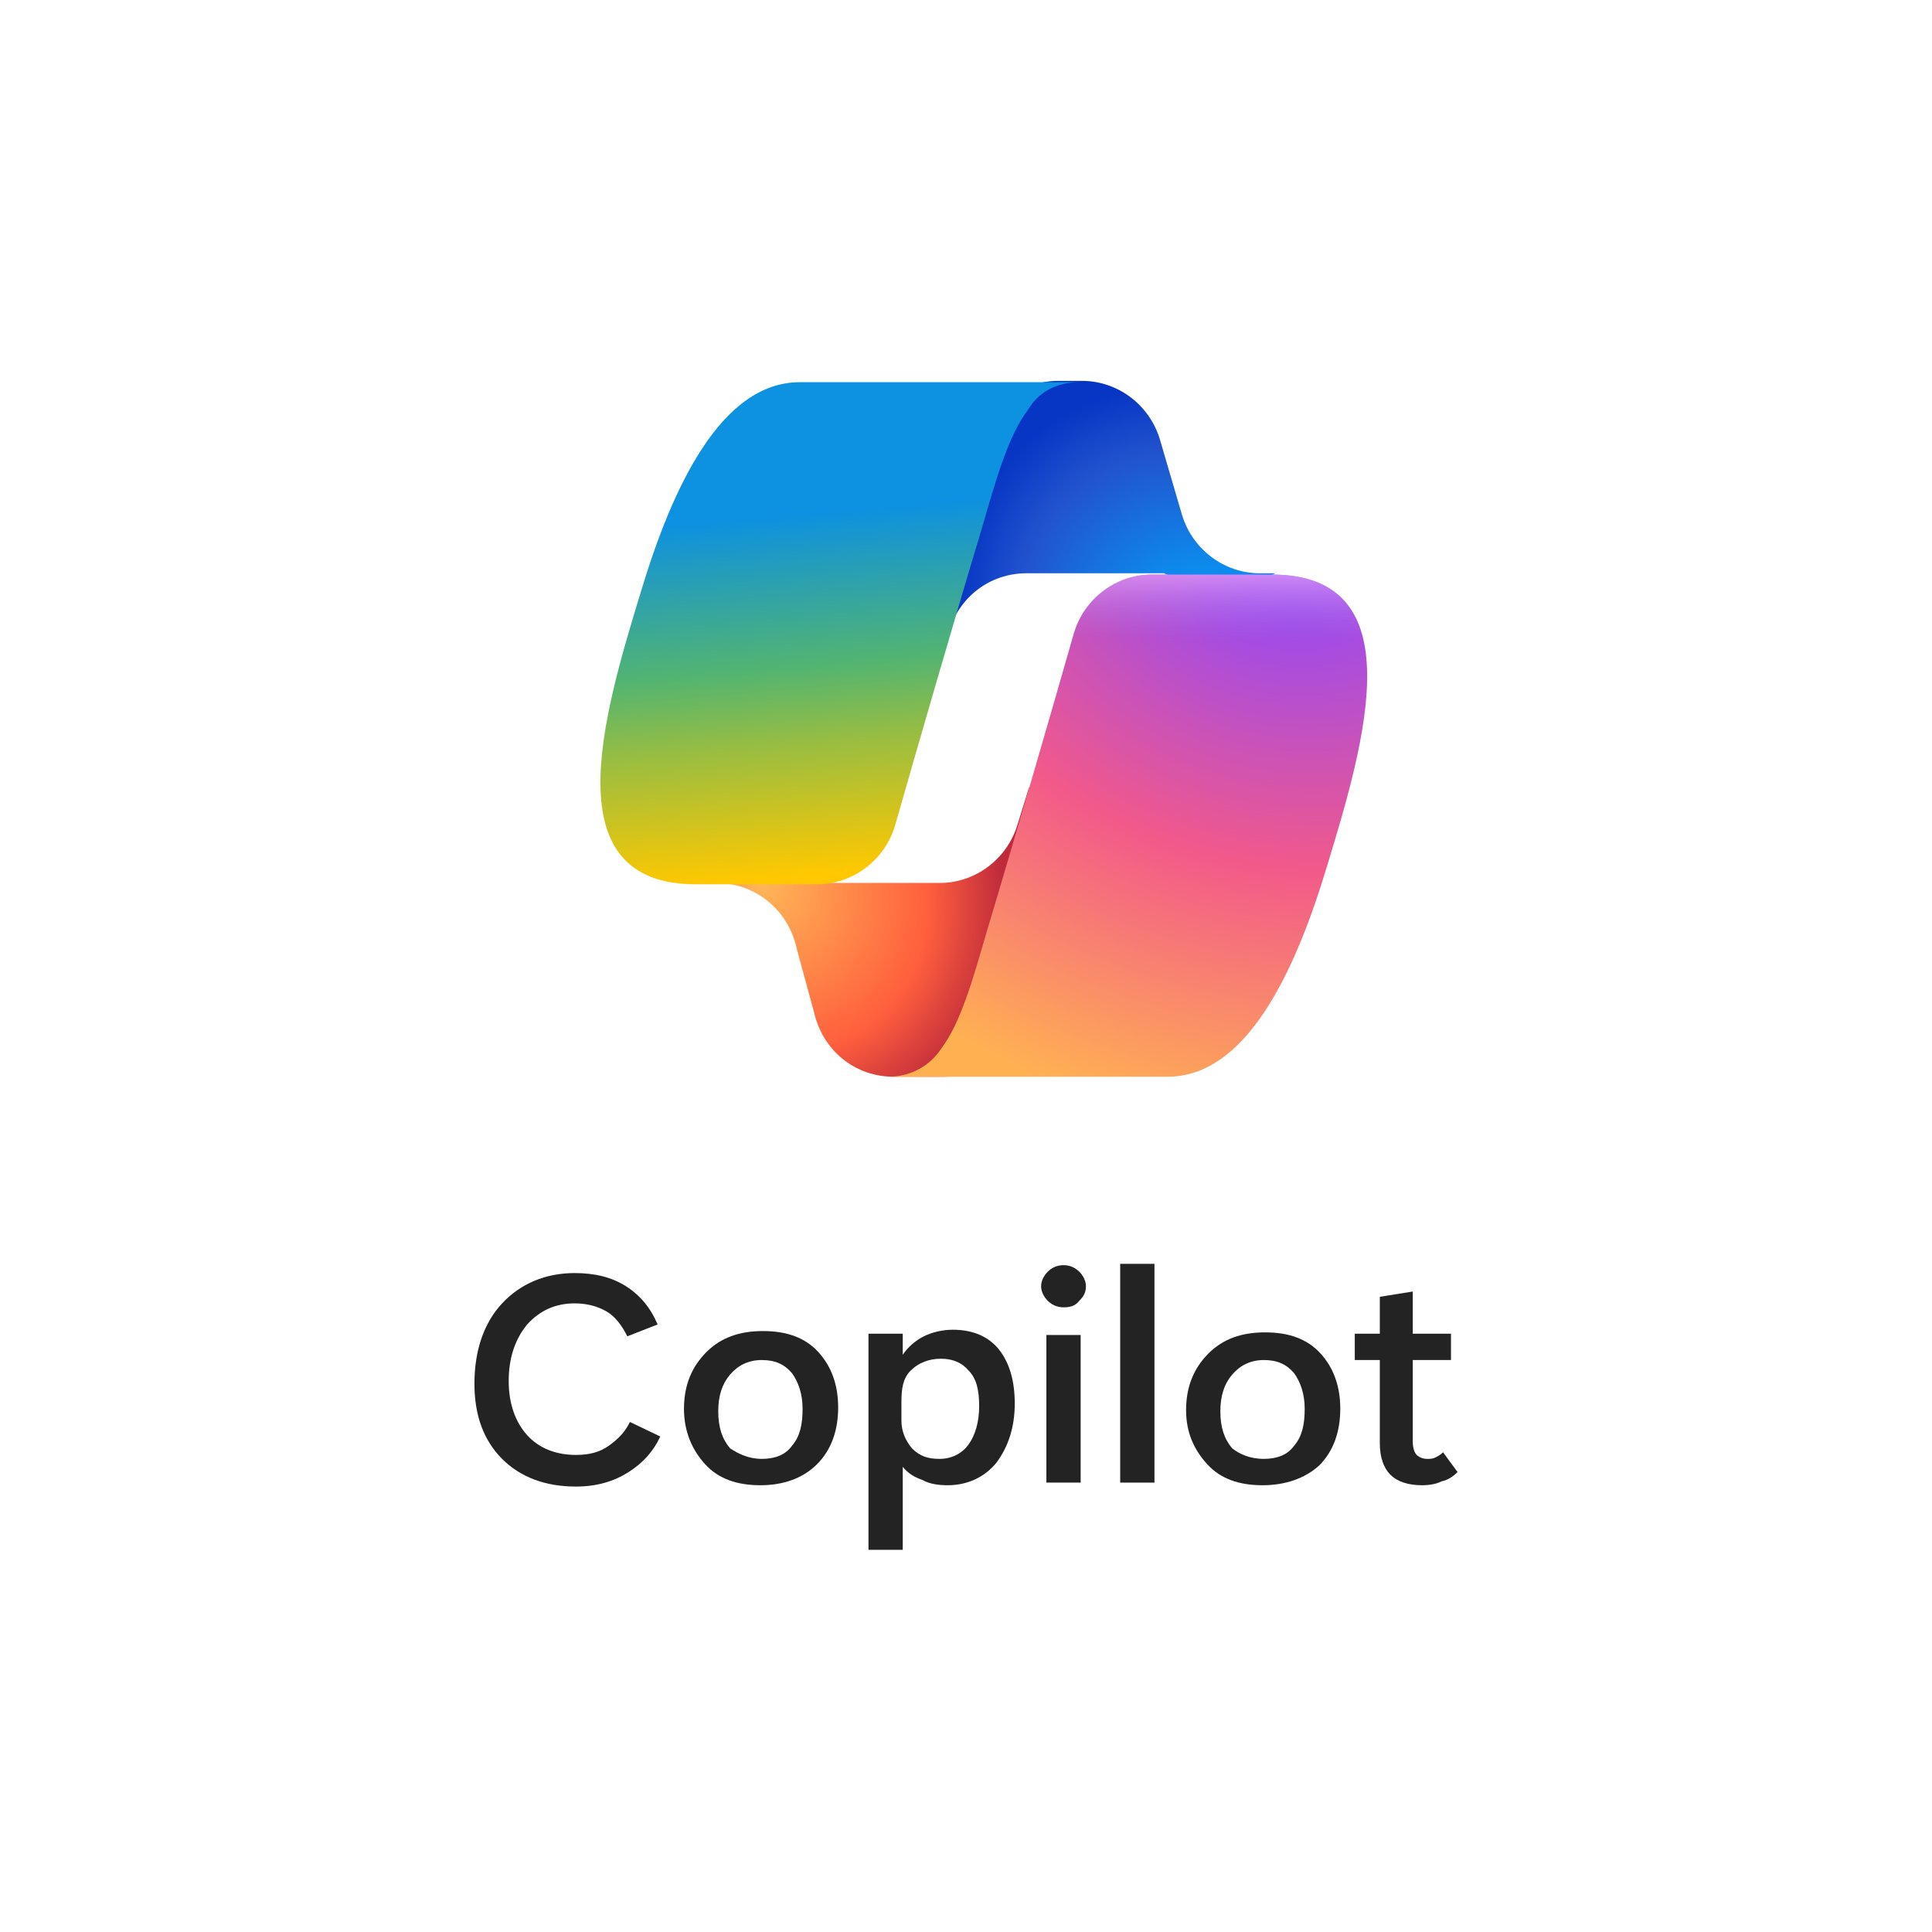 <?xml version="1.0" encoding="utf-8"?>
<!-- Generator: Adobe Illustrator 27.0.1, SVG Export Plug-In . SVG Version: 6.00 Build 0)  -->
<svg version="1.1" id="Camada_1" xmlns="http://www.w3.org/2000/svg" xmlns:xlink="http://www.w3.org/1999/xlink" x="0px" y="0px"
	 viewBox="0 0 146.6 146.6" style="enable-background:new 0 0 146.6 146.6;" xml:space="preserve">
<style type="text/css">
	.st0{fill:url(#SVGID_1_);}
	.st1{fill:url(#SVGID_00000056411022224204127620000004774452961517262999_);}
	.st2{fill:url(#SVGID_00000083780672124576759870000011751348237883843007_);}
	.st3{fill:none;}
	.st4{fill:url(#SVGID_00000158727097311916577380000012464925194048073366_);}
	.st5{fill:url(#SVGID_00000045607164604807158250000008709143593929429911_);}
	.st6{fill:#232323;}
</style>
<g>
	<g>
		
			<radialGradient id="SVGID_1_" cx="-257.94" cy="470.36" r="1.319" gradientTransform="matrix(-10.96 -13.389 -10.865 8.894 2376.466 -7586.364)" gradientUnits="userSpaceOnUse">
			<stop  offset="9.557580e-02" style="stop-color:#00AEFF"/>
			<stop  offset="0.773" style="stop-color:#2253CE"/>
			<stop  offset="1" style="stop-color:#0736C4"/>
		</radialGradient>
		<path class="st0" d="M88,33.3c-0.8-2.6-3.2-4.4-5.9-4.4h-1.8c-2.9,0-5.5,2.1-6,5l-3.1,16.6l0.8-2.6c0.8-2.6,3.1-4.4,5.9-4.4h10.4
			l4.3,1.7l4.2-1.7h-1.2c-2.7,0-5.1-1.8-5.9-4.4L88,33.3z"/>
		
			<radialGradient id="SVGID_00000159471701116568433460000017582472502962448062_" cx="-203.455" cy="470.226" r="1.319" gradientTransform="matrix(9.88 12.574 11.313 -8.889 -3251.684 6805.191)" gradientUnits="userSpaceOnUse">
			<stop  offset="0" style="stop-color:#FFB657"/>
			<stop  offset="0.634" style="stop-color:#FF5F3D"/>
			<stop  offset="0.923" style="stop-color:#C02B3C"/>
		</radialGradient>
		<path style="fill:url(#SVGID_00000159471701116568433460000017582472502962448062_);" d="M61.9,77.3c0.8,2.6,3.1,4.4,5.9,4.4h3.8
			c3.3,0,6-2.6,6.1-6l0.4-16l-0.9,2.9c-0.8,2.6-3.2,4.4-5.9,4.4H60.9l-3.7-2l-4,2h1.2c2.7,0,5.1,1.8,5.9,4.4L61.9,77.3z"/>
		
			<linearGradient id="SVGID_00000011735265753107527010000001971792727452280480_" gradientUnits="userSpaceOnUse" x1="62.772" y1="115.309" x2="65.792" y2="80.374" gradientTransform="matrix(1 0 0 -1 0 148.596)">
			<stop  offset="0.156" style="stop-color:#0D91E1"/>
			<stop  offset="0.487" style="stop-color:#52B471"/>
			<stop  offset="0.652" style="stop-color:#98BD42"/>
			<stop  offset="0.937" style="stop-color:#FFC800"/>
		</linearGradient>
		<path style="fill:url(#SVGID_00000011735265753107527010000001971792727452280480_);" d="M81.9,29H60.7c-6,0-9.7,8-12.1,16
			c-2.9,9.5-6.6,22.1,4.2,22.1H62c2.7,0,5.1-1.8,5.9-4.4c1.6-5.6,4.4-15.3,6.6-22.6c1.1-3.8,2-7,3.5-9C78.7,29.9,80,29,81.9,29z"/>
		<path class="st3" d="M81.9,29H60.7c-6,0-9.7,8-12.1,16c-2.9,9.5-6.6,22.1,4.2,22.1H62c2.7,0,5.1-1.8,5.9-4.4
			c1.6-5.6,4.4-15.3,6.6-22.6c1.1-3.8,2-7,3.5-9C78.7,29.9,80,29,81.9,29z"/>
		
			<radialGradient id="SVGID_00000033351082064306881200000002570379960507772812_" cx="-225.588" cy="478.714" r="1.319" gradientTransform="matrix(-12.671 36.236 43.409 15.18 -23541.557 947.548)" gradientUnits="userSpaceOnUse">
			<stop  offset="6.617140e-02" style="stop-color:#8C48FF"/>
			<stop  offset="0.5" style="stop-color:#F2598A"/>
			<stop  offset="0.896" style="stop-color:#FFB152"/>
		</radialGradient>
		<path style="fill:url(#SVGID_00000033351082064306881200000002570379960507772812_);" d="M67.4,81.7h21.2c6,0,9.7-8,12.1-16
			c2.9-9.5,6.6-22.1-4.2-22.1h-9.1c-2.7,0-5.1,1.8-5.9,4.4c-1.6,5.6-4.4,15.3-6.6,22.6c-1.1,3.8-2,7-3.5,9
			C70.6,80.8,69.2,81.7,67.4,81.7z"/>
		
			<linearGradient id="SVGID_00000023242890004359376820000015691063094801520791_" gradientUnits="userSpaceOnUse" x1="85.562" y1="107.337" x2="85.54" y2="96.954" gradientTransform="matrix(1 0 0 -1 0 148.596)">
			<stop  offset="5.815350e-02" style="stop-color:#F8ADFA"/>
			<stop  offset="0.708" style="stop-color:#A86EDD;stop-opacity:0"/>
		</linearGradient>
		<path style="fill:url(#SVGID_00000023242890004359376820000015691063094801520791_);" d="M67.4,81.7h21.2c6,0,9.7-8,12.1-16
			c2.9-9.5,6.6-22.1-4.2-22.1h-9.1c-2.7,0-5.1,1.8-5.9,4.4c-1.6,5.6-4.4,15.3-6.6,22.6c-1.1,3.8-2,7-3.5,9
			C70.6,80.8,69.2,81.7,67.4,81.7z"/>
	</g>
	<g>
		<path class="st6" d="M50.1,109c-0.5,1.1-1.3,2-2.4,2.7s-2.4,1.1-4,1.1c-2.3,0-4.2-0.7-5.6-2.1s-2.1-3.3-2.1-5.7
			c0-2.5,0.7-4.6,2.1-6.1c1.4-1.5,3.3-2.3,5.5-2.3c1.5,0,2.8,0.3,3.9,1c1.1,0.7,1.9,1.7,2.4,2.9l-2.3,0.9c-0.4-0.8-0.9-1.5-1.6-1.9
			s-1.5-0.6-2.4-0.6c-1.4,0-2.6,0.5-3.6,1.6c-0.9,1.1-1.4,2.5-1.4,4.3c0,1.7,0.5,3.1,1.4,4.1c0.9,1,2.2,1.5,3.7,1.5
			c1,0,1.8-0.2,2.5-0.7s1.2-1,1.6-1.8L50.1,109z"/>
		<path class="st6" d="M57.7,112.7c-1.8,0-3.2-0.5-4.2-1.6s-1.6-2.5-1.6-4.2c0-1.8,0.6-3.2,1.7-4.3c1.1-1.1,2.5-1.6,4.3-1.6
			c1.8,0,3.2,0.5,4.2,1.6s1.5,2.5,1.5,4.2c0,1.7-0.5,3.2-1.6,4.3S59.4,112.7,57.7,112.7z M57.8,110.7c1,0,1.8-0.3,2.3-1
			c0.6-0.7,0.8-1.6,0.8-2.8c0-1.1-0.3-2-0.8-2.7c-0.6-0.7-1.3-1-2.3-1c-1,0-1.8,0.4-2.4,1.1c-0.6,0.7-0.9,1.6-0.9,2.8
			c0,1.2,0.3,2.1,0.9,2.8C56,110.3,56.8,110.7,57.8,110.7z"/>
		<path class="st6" d="M68.5,111.3L68.5,111.3l0,6.3h-2.6v-16.4h2.6v1.6h0c0.4-0.6,1-1.1,1.6-1.4c0.6-0.3,1.4-0.5,2.2-0.5
			c1.5,0,2.7,0.5,3.5,1.5c0.8,1,1.2,2.4,1.2,4.1c0,1.8-0.5,3.3-1.4,4.5c-0.9,1.1-2.2,1.7-3.7,1.7c-0.7,0-1.4-0.1-1.9-0.4
			C69.4,112.1,68.9,111.8,68.5,111.3z M68.4,106.4v1.4c0,0.8,0.3,1.5,0.8,2.1c0.6,0.6,1.2,0.8,2.1,0.8c0.9,0,1.7-0.4,2.2-1.1
			c0.5-0.7,0.8-1.7,0.8-2.9c0-1.2-0.2-2.1-0.8-2.7c-0.5-0.6-1.2-0.9-2.1-0.9c-0.9,0-1.7,0.3-2.3,0.9S68.4,105.4,68.4,106.4z"/>
		<path class="st6" d="M80.7,99.2c-0.5,0-0.9-0.2-1.2-0.5c-0.3-0.3-0.5-0.7-0.5-1.1c0-0.4,0.2-0.8,0.5-1.1c0.3-0.3,0.7-0.5,1.2-0.5
			c0.5,0,0.9,0.2,1.2,0.5c0.3,0.3,0.5,0.7,0.5,1.1c0,0.5-0.2,0.8-0.5,1.1C81.6,99.1,81.2,99.2,80.7,99.2z M82,112.5h-2.6v-11.2H82
			V112.5z"/>
		<path class="st6" d="M85,112.5V95.9h2.6v16.6H85z"/>
		<path class="st6" d="M95.8,112.7c-1.8,0-3.2-0.5-4.2-1.6S90,108.7,90,107c0-1.8,0.6-3.2,1.7-4.3c1.1-1.1,2.5-1.6,4.3-1.6
			c1.8,0,3.2,0.5,4.2,1.6c1,1.1,1.5,2.5,1.5,4.2c0,1.7-0.5,3.2-1.6,4.3C99,112.2,97.5,112.7,95.8,112.7z M95.9,110.7
			c1,0,1.8-0.3,2.3-1c0.6-0.7,0.8-1.6,0.8-2.8c0-1.1-0.3-2-0.8-2.7c-0.6-0.7-1.3-1-2.3-1s-1.8,0.4-2.4,1.1c-0.6,0.7-0.9,1.6-0.9,2.8
			c0,1.2,0.3,2.1,0.9,2.8C94,110.3,94.8,110.7,95.9,110.7z"/>
		<path class="st6" d="M110.6,111.7c-0.3,0.3-0.7,0.6-1.2,0.7c-0.4,0.2-0.9,0.3-1.5,0.3c-1.1,0-1.9-0.3-2.4-0.8
			c-0.5-0.5-0.8-1.3-0.8-2.4v-6.3h-1.9v-2h1.9v-2.8l2.5-0.4v3.2h2.9v2h-2.9v6.2c0,0.4,0.1,0.8,0.3,1c0.2,0.2,0.5,0.3,0.8,0.3
			c0.2,0,0.4,0,0.6-0.1c0.2-0.1,0.4-0.2,0.6-0.4L110.6,111.7z"/>
	</g>
</g>
</svg>
